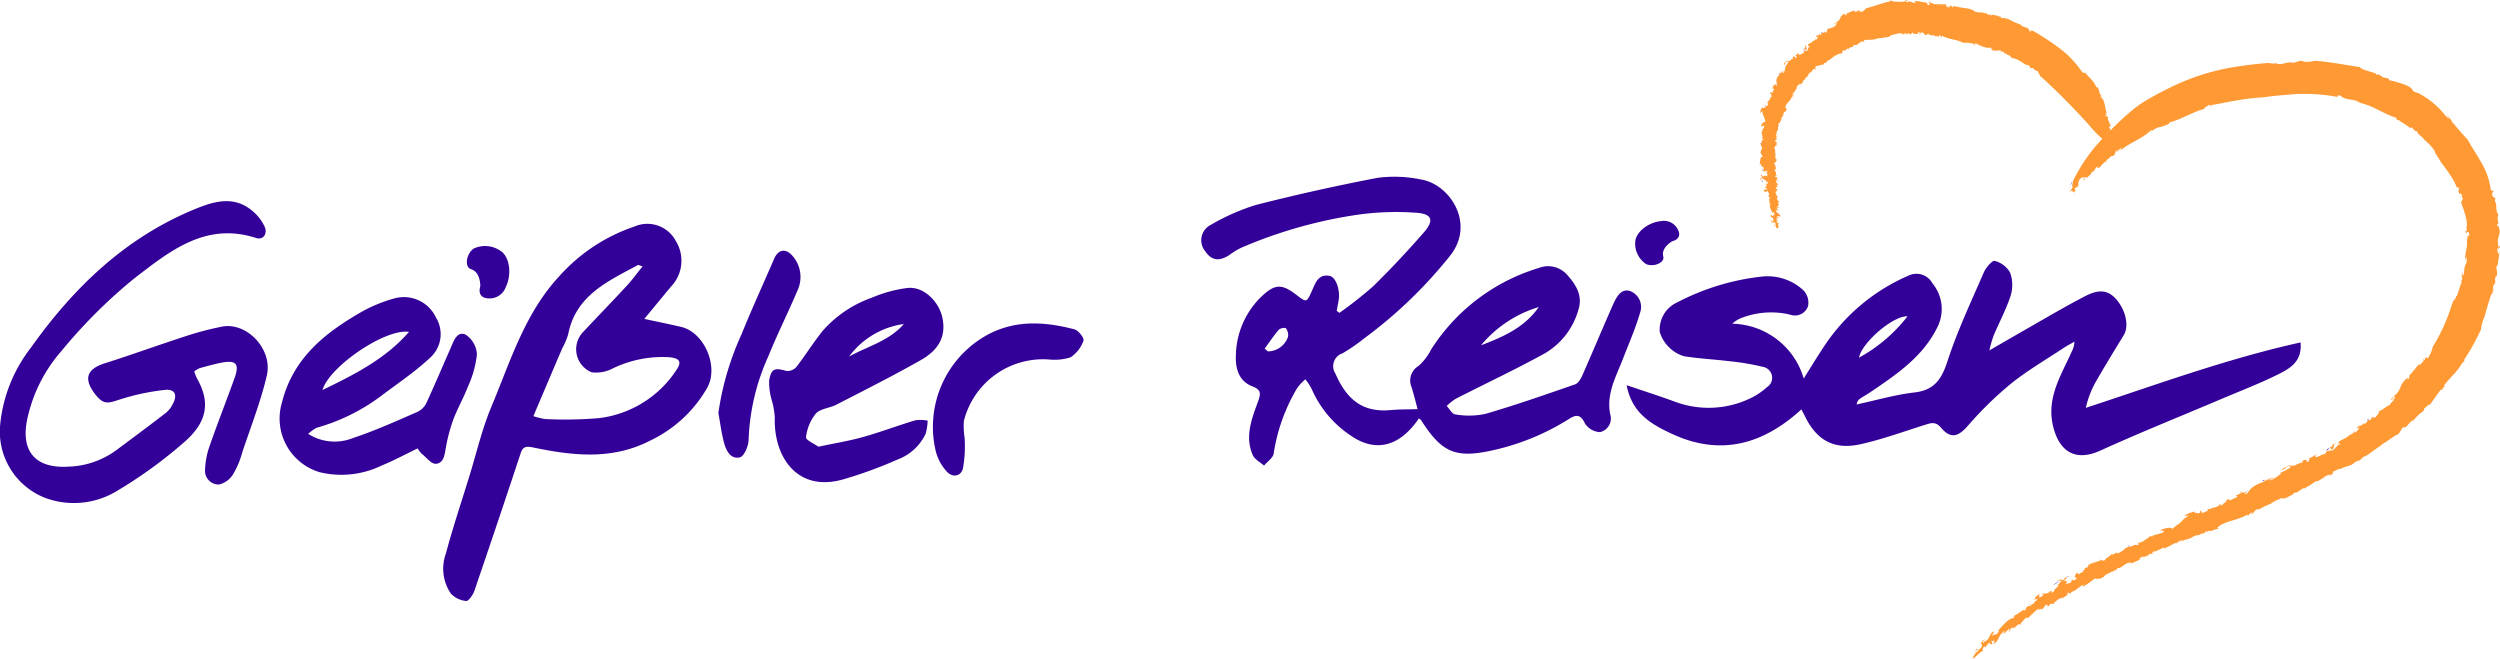 <svg xmlns="http://www.w3.org/2000/svg" width="258.804" height="68.21" viewBox="0 0 258.804 68.21">
  <g id="Top" transform="translate(0 0.05)">
    <path id="Pfad_631" data-name="Pfad 631" d="M124.75,39.082c-.194-.741-.389-1.494-.607-2.236a1.757,1.757,0,0,1,.7-2.248,5.6,5.6,0,0,0,1.288-1.677,20.068,20.068,0,0,1,11.178-8.469,2.623,2.623,0,0,1,2.965.765c.9,1.008,1.58,2.138,1.118,3.572a7.61,7.61,0,0,1-3.414,4.471c-3.05,1.689-6.209,3.159-9.307,4.751a5.711,5.711,0,0,0-.911.729c.292.3.559.838.887.875a8.28,8.28,0,0,0,3.1-.049c3.135-.911,6.221-1.993,9.307-3.062.316-.109.571-.547.729-.887,1.081-2.442,2.1-4.9,3.183-7.339.34-.753.8-1.713,1.75-1.446a1.762,1.762,0,0,1,1.069,2.236c-.462,1.6-1.142,3.147-1.75,4.714-.717,1.883-1.774,3.669-1.349,5.82a1.44,1.44,0,0,1-1.057,1.847,1.965,1.965,0,0,1-1.58-.936c-.522-1.13-1.13-.741-1.786-.328a24.8,24.8,0,0,1-7.8,3.159c-3.791.838-5.212.219-7.339-3.11-.049-.085-.158-.134-.243-.207-1.944,2.88-4.435,3.584-7.023,1.8a11.088,11.088,0,0,1-4.082-4.86,6.216,6.216,0,0,0-.644-.984,4.752,4.752,0,0,0-.863.923,18.711,18.711,0,0,0-2.418,6.743c-.049.45-.644.838-1,1.264-.4-.352-.96-.632-1.166-1.081-.851-1.932-.1-3.779.547-5.565.292-.8.328-1.2-.559-1.543-1.494-.559-1.8-1.956-1.737-3.256a8.67,8.67,0,0,1,2.722-6.124c1.361-1.264,2.053-1.239,3.548-.1,1.057.814,1.045.8,1.592-.4.365-.8.644-1.8,1.847-1.567.656.122,1.118,1.519.923,2.564-.061.352-.134.693-.194,1.045.1.073.182.146.279.219a42.793,42.793,0,0,0,3.487-2.746c1.822-1.786,3.572-3.657,5.249-5.577,1.081-1.239.887-1.92-.765-2.041a28.6,28.6,0,0,0-6.282.231,48.142,48.142,0,0,0-11.8,3.366,7.279,7.279,0,0,0-1.251.753c-1.094.729-1.883.607-2.552-.4a1.777,1.777,0,0,1,.62-2.709,22.278,22.278,0,0,1,4.617-2.041q6.269-1.6,12.636-2.819a13.536,13.536,0,0,1,4.471.17c2.989.474,5.686,4.556,3.025,7.9a47.214,47.214,0,0,1-8.906,8.566,18.079,18.079,0,0,1-2.223,1.531,1.4,1.4,0,0,0-.741,2.1c1.166,2.661,2.782,4.046,5.711,3.779.887-.085,1.774-.061,2.782-.1ZM137.289,28.5a12.433,12.433,0,0,0-5.978,3.961C133.608,31.586,135.831,30.614,137.289,28.5Zm-28.382,4.3c.122.1.231.194.352.292a2.219,2.219,0,0,0,2.078-1.531,1.175,1.175,0,0,0-.243-.887.947.947,0,0,0-.729.182c-.522.62-.972,1.3-1.446,1.944Z" transform="translate(22.005 3.235)" fill="#309"/>
    <path id="Pfad_632" data-name="Pfad 632" d="M58.57,28.854c1.385.3,2.624.547,3.852.838,2.357.571,3.876,4.046,2.7,6.245a13.4,13.4,0,0,1-5.9,5.5c-3.973,2.066-8.08,1.58-12.211.717-.6-.122-1-.1-1.215.571q-2.369,7.162-4.811,14.3c-.146.413-.6,1.057-.838,1.033a2.462,2.462,0,0,1-1.6-.778,4.592,4.592,0,0,1-.51-4.119c.729-2.722,1.628-5.395,2.454-8.08.729-2.369,1.288-4.811,2.248-7.1,1.968-4.69,3.451-9.671,7.023-13.523a18.263,18.263,0,0,1,7.8-5.164,3.333,3.333,0,0,1,4.289,1.507,3.865,3.865,0,0,1-.486,4.69c-.911,1.093-1.81,2.187-2.77,3.353Zm-.17-5.431c-.34-.109-.437-.17-.474-.146-3.123,1.689-6.452,3.147-7.229,7.2a7.852,7.852,0,0,1-.62,1.446c-.984,2.3-1.956,4.593-2.977,7a6.7,6.7,0,0,0,1.227.3,41.13,41.13,0,0,0,5.613-.1,11.192,11.192,0,0,0,7.97-4.982c.571-.838.34-1.191-.668-1.312a11.826,11.826,0,0,0-5.9,1.142,3.694,3.694,0,0,1-2.211.413,2.579,2.579,0,0,1-.9-4.155c1.519-1.616,3.062-3.208,4.568-4.836C57.343,24.808,57.817,24.14,58.4,23.423Z" transform="translate(8.117 4.107)" fill="#309"/>
    <path id="Pfad_633" data-name="Pfad 633" d="M20.108,34.708a5.942,5.942,0,0,0,.279.717c1.64,2.855.693,4.824-1.239,6.549a47.416,47.416,0,0,1-7.181,5.2,8.567,8.567,0,0,1-7.1.7A7.357,7.357,0,0,1,.024,40.211a15.4,15.4,0,0,1,3.183-7.958C7.593,26.081,12.89,20.954,20,17.989c2.066-.863,4.253-1.58,6.245.207a4.574,4.574,0,0,1,1.179,1.592c.279.693-.182,1.349-.9,1.118-5.261-1.713-9,1.409-12.636,4.192a53.441,53.441,0,0,0-7.557,7.545,15.6,15.6,0,0,0-3.5,6.986c-.717,3.329.826,5.152,4.228,4.945a8.842,8.842,0,0,0,4.86-1.616c1.774-1.312,3.548-2.637,5.3-3.985a2.8,2.8,0,0,0,.68-.9c.5-.923.207-1.567-.826-1.446a23.853,23.853,0,0,0-4.787,1.033c-1.191.4-1.628.462-2.454-.62-1.2-1.567-.838-2.576,1-3.159,2.831-.9,5.613-1.908,8.444-2.831a32.585,32.585,0,0,1,3.706-.972c2.576-.5,5.285,2.345,4.641,5.079-.632,2.685-1.652,5.273-2.527,7.9a9.246,9.246,0,0,1-.948,2.284,2.366,2.366,0,0,1-1.47,1.081,1.415,1.415,0,0,1-1.446-1.555,8.193,8.193,0,0,1,.462-2.406c.826-2.381,1.75-4.714,2.6-7.083.51-1.434.158-1.847-1.3-1.58-.778.146-1.531.365-2.3.571a2.942,2.942,0,0,0-.559.328Z" transform="translate(-0.004 3.685)" fill="#309"/>
    <path id="Pfad_634" data-name="Pfad 634" d="M26.764,39.413a5.093,5.093,0,0,0,4.69.425c2.272-.753,4.471-1.75,6.67-2.709a1.952,1.952,0,0,0,.9-.923c.863-1.871,1.665-3.779,2.5-5.662.316-.717.644-1.786,1.543-1.4a2.605,2.605,0,0,1,1.179,2.066,10.769,10.769,0,0,1-.936,3.329c-.437,1.154-1.069,2.236-1.507,3.4a17.076,17.076,0,0,0-.753,2.807c-.146.753-.182,1.7-1.045,1.774-.486.036-1.021-.693-1.531-1.094a2.649,2.649,0,0,1-.364-.5c-1.264.608-2.479,1.264-3.754,1.786a9.531,9.531,0,0,1-6.379.68,5.793,5.793,0,0,1-3.924-7.181c1.118-4.5,4.277-7.108,7.995-9.27a15,15,0,0,1,3.609-1.531,3.669,3.669,0,0,1,4.35,1.968,3.285,3.285,0,0,1-.68,4.228c-1.579,1.47-3.4,2.673-5.127,3.985a20.272,20.272,0,0,1-6.549,3.2,4.259,4.259,0,0,0-.875.632ZM37.213,28.867c-2.43-.389-8.262,3.6-8.955,6.014C31.612,33.265,34.8,31.637,37.213,28.867Z" transform="translate(5.125 5.443)" fill="#309"/>
    <path id="Pfad_635" data-name="Pfad 635" d="M70.66,40.92c1.737-.377,3.232-.607,4.666-1.021,1.81-.51,3.56-1.179,5.358-1.713a3.707,3.707,0,0,1,1.264.036,5.581,5.581,0,0,1-.207,1.361,5.224,5.224,0,0,1-2.928,2.673A45.139,45.139,0,0,1,73.1,44.334c-4.714,1.276-7.108-2.418-6.974-6.452a8.457,8.457,0,0,0-.292-1.7,6.552,6.552,0,0,1-.292-2.126c.231-1.251.571-1.324,1.81-.972a1.25,1.25,0,0,0,1.033-.45c.936-1.215,1.75-2.527,2.709-3.718a12.136,12.136,0,0,1,5.091-3.426,13.851,13.851,0,0,1,3.657-1c1.713-.194,3.3,1.422,3.645,3.123.425,2.126-.644,3.438-2.26,4.35-2.867,1.628-5.82,3.11-8.748,4.617-.693.352-1.652.4-2.114.923a4.757,4.757,0,0,0-1.008,2.442c-.036.279.887.693,1.3.984Zm8.821-12.7a8.46,8.46,0,0,0-5.662,3.366C75.739,30.519,77.95,29.985,79.481,28.223Z" transform="translate(14.082 5.273)" fill="#309"/>
    <path id="Pfad_636" data-name="Pfad 636" d="M91.646,31.252a8.452,8.452,0,0,0-8.955,6.342,7.793,7.793,0,0,0,.073,1.75,13.075,13.075,0,0,1-.17,3.171c-.231.887-1.154.984-1.75.243A4.9,4.9,0,0,1,79.8,40.815a10.869,10.869,0,0,1,4.86-11.858c3.013-1.847,6.233-1.689,9.477-.838.413.109,1.033.911.936,1.166a3.5,3.5,0,0,1-1.324,1.725,5.5,5.5,0,0,1-2.09.243Z" transform="translate(17.093 5.925)" fill="#309"/>
    <path id="Pfad_637" data-name="Pfad 637" d="M61.21,38.125A29.54,29.54,0,0,1,63.6,29.985c1.069-2.649,2.26-5.237,3.39-7.849.425-.972,1.2-1.106,1.908-.279a3.309,3.309,0,0,1,.486,3.609c-.948,2.248-2.053,4.435-2.965,6.695a22.905,22.905,0,0,0-2.078,8.712c0,.632-.45,1.7-.887,1.823-.936.255-1.434-.668-1.652-1.482-.267-1.008-.4-2.053-.583-3.074Z" transform="translate(13.156 4.593)" fill="#309"/>
    <path id="Pfad_638" data-name="Pfad 638" d="M43.3,21.434c.923.632,1.154,2.43.5,3.754a1.771,1.771,0,0,1-1.507,1.142c-.911.073-1.385-.365-1.118-1.251-.024-.972-.364-1.58-.972-1.774-.668-.207-.51-1.519.255-2.114a2.784,2.784,0,0,1,2.831.243Z" transform="translate(8.549 4.505)" fill="#309"/>
    <path id="Pfad_639" data-name="Pfad 639" d="M139.331,20.943c.049-1.008,1.349-2.029,2.673-2.151a1.593,1.593,0,0,1,1.592.632c.486.68.365,1.239-.45,1.458-.741.474-1.057,1.021-.911,1.579.158.62-.936,1.106-1.762.79A2.54,2.54,0,0,1,139.331,20.943Z" transform="translate(29.951 4.048)" fill="#309"/>
    <path id="Pfad_640" data-name="Pfad 640" d="M179.97,48.63v0Z" transform="translate(38.69 10.466)" fill="#309"/>
    <path id="Pfad_641" data-name="Pfad 641" d="M187.567,45.43l-.1.073A.25.25,0,0,0,187.567,45.43Z" transform="translate(40.302 9.778)" fill="#309"/>
    <path id="Pfad_642" data-name="Pfad 642" d="M175.7,50.914V50.89c-.085.049-.182.109-.365.207l.352-.194Z" transform="translate(37.694 10.952)" fill="#309"/>
    <path id="Pfad_643" data-name="Pfad 643" d="M203.489,37.41l-.109.085S203.465,37.434,203.489,37.41Z" transform="translate(43.723 8.054)" fill="#309"/>
    <path id="Pfad_644" data-name="Pfad 644" d="M194.15,42.579s.085-.073.134-.109C194.211,42.506,194.15,42.531,194.15,42.579Z" transform="translate(41.738 9.142)" fill="#309"/>
    <path id="Pfad_645" data-name="Pfad 645" d="M172.86,51.487l.194-.036A.272.272,0,0,0,172.86,51.487Z" transform="translate(37.161 11.072)" fill="#309"/>
    <path id="Pfad_646" data-name="Pfad 646" d="M169.19,55.011h.024C169.214,55,169.214,55.011,169.19,55.011Z" transform="translate(36.372 11.837)" fill="#309"/>
    <path id="Pfad_647" data-name="Pfad 647" d="M170.821,53.886a1.446,1.446,0,0,0,.1-.146C170.87,53.789,170.8,53.849,170.821,53.886Z" transform="translate(36.722 11.565)" fill="#309"/>
    <path id="Pfad_648" data-name="Pfad 648" d="M170.949,53.68l-.049.073S170.961,53.692,170.949,53.68Z" transform="translate(36.74 11.552)" fill="#309"/>
    <path id="Pfad_649" data-name="Pfad 649" d="M176.617,15.36a1.525,1.525,0,0,0-.207.535Z" transform="translate(37.924 3.313)" fill="#309"/>
    <path id="Pfad_650" data-name="Pfad 650" d="M212.56,23.64l.024.049S212.572,23.64,212.56,23.64Z" transform="translate(45.697 5.093)" fill="#309"/>
    <path id="Pfad_651" data-name="Pfad 651" d="M177.015,15.88l-.085.1A.915.915,0,0,0,177.015,15.88Z" transform="translate(38.036 3.425)" fill="#309"/>
    <path id="Pfad_652" data-name="Pfad 652" d="M175,49.87c.109-.17.474-.279.425-.34C175.267,49.639,175.012,49.724,175,49.87Z" transform="translate(37.621 10.66)" fill="#309"/>
    <path id="Pfad_653" data-name="Pfad 653" d="M210.18,20.089v0Z" transform="translate(45.185 4.306)" fill="#309"/>
    <path id="Pfad_654" data-name="Pfad 654" d="M177,15.9l.1-.109a.163.163,0,0,0-.061.012A.232.232,0,0,1,177,15.9Z" transform="translate(38.051 3.406)" fill="#309"/>
    <path id="Pfad_655" data-name="Pfad 655" d="M205.94,7.88h0a.121.121,0,0,1,.049.012h-.049Z" transform="translate(44.273 1.705)" fill="#309"/>
    <path id="Pfad_656" data-name="Pfad 656" d="M205.17,7.3c.073.036.146.061.231.1A.615.615,0,0,0,205.17,7.3Z" transform="translate(44.108 1.58)" fill="#309"/>
    <path id="Pfad_657" data-name="Pfad 657" d="M176.429,15.79c-.036.1-.073.231-.109.34A2.192,2.192,0,0,0,176.429,15.79Z" transform="translate(37.905 3.406)" fill="#309"/>
    <path id="Pfad_658" data-name="Pfad 658" d="M195.21,5.254a.248.248,0,0,0,.109-.024C195.271,5.23,195.234,5.23,195.21,5.254Z" transform="translate(41.966 1.135)" fill="#309"/>
    <path id="Pfad_659" data-name="Pfad 659" d="M193.537,42.81s-.061.012-.1.024C193.44,42.859,193.44,42.871,193.537,42.81Z" transform="translate(41.586 9.215)" fill="#309"/>
    <path id="Pfad_660" data-name="Pfad 660" d="M198.46,38.11Z" transform="translate(42.665 8.204)" fill="#309"/>
    <path id="Pfad_661" data-name="Pfad 661" d="M198.21,38.414a.668.668,0,0,0,.3-.3A.8.8,0,0,0,198.21,38.414Z" transform="translate(42.611 8.204)" fill="#309"/>
    <path id="Pfad_662" data-name="Pfad 662" d="M199.119,37.77a.121.121,0,0,0-.049.012C199.094,37.782,199.106,37.782,199.119,37.77Z" transform="translate(42.796 8.131)" fill="#309"/>
    <path id="Pfad_663" data-name="Pfad 663" d="M192.9,40.89h0Z" transform="translate(41.47 8.802)" fill="#309"/>
    <path id="Pfad_664" data-name="Pfad 664" d="M194.14,40.282a.624.624,0,0,0,.122-.012A.456.456,0,0,0,194.14,40.282Z" transform="translate(41.736 8.669)" fill="#309"/>
    <path id="Pfad_665" data-name="Pfad 665" d="M201.82,35.72v.012l.012-.012Z" transform="translate(43.387 7.691)" fill="#309"/>
    <path id="Pfad_666" data-name="Pfad 666" d="M217.717,30.271a18.379,18.379,0,0,1-2,4.459,3.382,3.382,0,0,1-.51,1.191l-.219-.1-.17.352c-.158.085.146-.267-.1-.1l.024.207c-.085-.024-.644.765-.389.146a14.837,14.837,0,0,1-.96,1.166c-.219.243.024.279-.267.522-.1,0,.049-.134-.024-.17a2.178,2.178,0,0,0-.729.96,1.929,1.929,0,0,1-.7.948l.049-.085c-.1.17-.352.4-.328.425.255.085.061-.231.389-.34.109.17-.231.352-.109.45-.231.109-.267.3-.425.462-.377.146-.741.559-1.057.607a1.509,1.509,0,0,1-.462.693c-.328.049-.036-.158-.389.024l.024.134c-.267.17-.243.121-.267.073-.279.194-.134.3-.522.486.049-.073.085-.158.134-.231a3.793,3.793,0,0,1-.717.51c-.024-.061.121-.158.243-.219-.292,0-.292.292-.413.352.061.024.328-.134.267.049-.194.109-.3.4-.51.365l.134-.231c-.328.328-.122.267-.583.51.024-.024,0-.036,0-.061-.207.3-.644.425-1.069.68l.061-.073c-.146.134-.182.292-.279.34.279-.085.231-.024.3.061-.413.036-.377.486-.972.693-.024-.061.061-.207.243-.231.085-.279.012-.437.292-.7-.17.158-.4.316-.389.219l.036.194c-.122.073-.219.121-.316.17,0,.134.34.024.1.255-.292.243-.267-.061-.267.036-.4.316-.085.279-.535.462.036-.036.1-.109.146-.121-.34.109-.741.45-.936.3.024-.073,0-.134.122-.182v.036c.267-.328-.243.194-.243-.036.085.1-.364.3-.571.389l.121.085c-.462.7-.085-.255-.7.134-.364.292.17-.049-.036.17a2.822,2.822,0,0,0-.826.328c-.134,0-.4.073-.486-.061-.219.182-.79.316-.863.522.486-.1.352-.352.936-.425l-.073.207a9.122,9.122,0,0,1-1.021.522c.061,0,.1.024.085.073a5.2,5.2,0,0,1-1.045.693c-.122-.1.17-.207.377-.316-.364.049-.328.146-.838.34-.073-.1.328-.146.34-.279l-.522.292v-.024c0,.219-.413.182-.717.389-.778.364-.79.656-1.154,1.008-.134,0-.194-.024-.17-.1.231,0,.17-.061.207-.134-.255.146-.656.085-.547-.049-.4.243.194.024-.036.194l-.583.255c.109.061.328,0,.061.194a5.686,5.686,0,0,1-.7.316c.024-.073-.17-.1.085-.194a.778.778,0,0,0-.486.279c.4-.073-.559.34-.219.364l-.4.073c.085-.036.061-.1.194-.134-.17-.1-.279.17-.4.243-.146.024-.474.17-.522.121a.665.665,0,0,1-.474.134c-.158.109.024.1,0,.17l-.583.243c-.061-.061-.207-.255-.134-.328-.182.17.024.267-.316.4.122-.231-.486.085-.292-.219a2.51,2.51,0,0,0-1.057.389c-.134.207.352-.073.389.049-.826.425-.717.778-1.361,1l.17-.036a1.694,1.694,0,0,0-.5.413c.036-.194-.62-.207-1.239.109-.024.1.425-.012.377.158l-.413.219a.115.115,0,0,1,.049-.085c-.352.231-.79.121-.814.352l-.486-.049.194.024c-.012.1-.425.316-.5.389a1.275,1.275,0,0,1-.85.3c.109.024.352.085.036.267-.109-.243-.753.243-.8.109-.134.073-.413.109-.377.219l-.049-.158c.073.231-.425.462-.79.68-.061-.328-.4.231-.7.049.024.219-.632.413-.608.62-.279.158-.352-.036-.45-.061l-.1.146a6.688,6.688,0,0,0-1.093.364l-.207.328h-.146s-.255.207-.073.194l-.17.073c.085.194-.194.17-.474.425-.085.012-.1-.036-.036-.109-.158.085-.146-.036-.267-.049.134-.012-.377.656.085.486.073.061-.146.255-.316.316l-.182-.109-.085.279c-.231.158-.389.121-.6.219.194-.121.267-.571-.255-.267a3.22,3.22,0,0,0,.462-.462c-.109.061-.17.073-.049-.1-.377.292-.073.182-.474.437-.061-.158-.207-.134-.583.036l.328-.061a.12.12,0,0,1-.024.073c.109-.049.146-.036.207,0-.085.049-.352.462-.474.413.535-.024-.583.608-.243.583-.024.073-.292.243-.365.194.267-.316-.352,0-.364-.134-.1.121.328-.061.194.1a1.18,1.18,0,0,1-.522.17l.061-.085-.34.134c0,.1.364-.073.122.146-.1.024-.34.243-.377.182.061-.182-.109-.243.109-.425-.194.146-.8.571-.462.535l-.231.146c.182-.036.668-.207.219.121v-.024a3.007,3.007,0,0,0-.255.328l-.182.024a.246.246,0,0,1-.121.182c-.061-.024-.182.049-.207-.012-.328.255-.255.3-.267.377-.182.146-.267.17-.243.024a7.453,7.453,0,0,1-.923.608c-.292.328.085-.024-.036.219a1.623,1.623,0,0,0-.838.462c-.292.279-.583.608-.838.863.316.061-.121.146-.061.4.049-.17-.62.3-.219-.158-.085.085-.17.182-.255.279-.279.073.377-.51-.036-.377-.3.3-.3.7-.717.984,0-.243-.231.316-.279.085.024-.121.146-.207.231-.316l-.085.036c-.693.632-.049.328-.279.778-.365.437-.4.243-.486.207a1.212,1.212,0,0,0-.316.425c.146-.328.51-.4.486-.207-.316.049-.571.62-.608.79.7-.462.377-.413,1.057-.814.024-.121-.134-.243.231-.51-.134.267.085.061.17.024-.134-.012.194-.255.255-.377.146-.024-.012.365.34.073l-.121-.243c.158-.1.073.182.3-.121-.049.243.182.1-.146.486.583-.279.571-.741.875-1.118-.024.049,0,.073-.036.121a1.136,1.136,0,0,1,.267-.34c.267-.17-.109.243,0,.243l.377-.34h.024c.073-.109.158-.219.231-.194a3.8,3.8,0,0,0-.085.377l.279-.486c0,.1.425-.158.182.122l.583-.51.158.085c.122-.134.109-.17-.073-.049.231-.134.741-.972.838-.608a13.118,13.118,0,0,1,1.166-1.069c-.377.45.644-.207.194.194.328-.134.292-.328.51-.51.255-.085.255.122.061.328l.231-.243v.036l.194-.243c.3-.1.146.109.413-.049l-.024-.158.231-.036c-.109-.012.036-.134.219-.267v.036l.231-.17c-.182.219.231-.109.182.049a4.921,4.921,0,0,0,.559-.377l-.122-.049c.425-.365.1.109.486-.109l-.085-.085c.656-.158.9-.656,1.373-.778-.219.158-.1.243-.109.219a10.441,10.441,0,0,0,1.251-.863c.219.073.279.1.693-.036.279-.158.316-.194.365-.328.3-.085.778-.437.851-.34.024-.121.255-.109.364-.267l.061.024-.073-.1c.607,0,.765-.547,1.373-.583l-.073.073.194-.146a.715.715,0,0,0,0,.17l.984-.45h-.231c.207-.1.292-.267.559-.316-.316.34.328-.146.45-.061l-.194.146q.279-.146.207-.243c.352-.219.352.085.644-.194l-.243.109c-.1-.024.036-.194.207-.267.049,0,.182,0,.061.061.279-.182.741-.328.863-.425.17-.036.158.061.085.134.583-.389.292-.109.887-.5v.061l.207-.17h.365l-.146-.036a2.5,2.5,0,0,1,.571-.279l-.061.134c.571-.316.753-.158,1.251-.535.049,0-.024.073-.073.1.462-.377.462-.012.911-.425-.024.049.061.061.049.1l.219-.17.036.134.109-.267.207.061.061-.1c.365.121.644-.219,1.069-.194l-.134-.134c.741-.717,2.1-.717,3.1-1.349l.036.134.377-.34c.279,0-.1.17,0,.194.437-.279.109-.267.644-.559.316-.049-.061.134-.17.243a7.392,7.392,0,0,1,1.6-.814c0-.024.012-.049,0-.049a10.16,10.16,0,0,1,1.154-.559c.012.061-.073.109-.158.17.134-.061.34-.109.425-.219l-.085.17c.3-.109.8-.486.923-.4-.061-.024-.085-.122.158-.243.231.109.632-.4,1.081-.51-.024.073-.3.231-.231.182a1.093,1.093,0,0,0,.5-.377v.1l.851-.583c.231.121.85-.5.85-.328.328-.17-.316.073.085-.17.146.012.352-.243.4-.109l-.036.036.279-.17-.121.219c.231-.158.352-.377.316-.474.267-.061.571-.316.729-.267l-.073.073c.62-.425,1.264-.316,1.652-.826.049,0,.061.024-.024.073l.4-.243-.036.146.571-.547.024.061c.45-.255,1.094-.741,1.628-1.13l-.061.085c.522-.51.607-.364.984-.741,0,.024-.012.036-.024.061l.377-.292-.049.109c.207-.316.911-.486.668-.437.122-.182.34-.462.328-.559.4-.34.158-.012.437-.182.3-.231.267-.377.693-.68l.036.061c.17-.17.255-.3.5-.547l-.049.085c.316-.462.632-.34.741-.851.207-.121.474-.474.559-.365.425-.547.717-1.008,1.13-1.555.243.049.1-.109.437-.377l-.109-.049a14.29,14.29,0,0,1,1.021-1.166,7.639,7.639,0,0,0,.96-1.3l.122.036v-.255a23.57,23.57,0,0,0,1.737-3.123,4.283,4.283,0,0,1,.316-1.215v.049c.231-.814.462-1.652.765-2.527.036.073.1,0,.1.1-.061-.243.134-.522.182-.717l-.134.207a.949.949,0,0,1,.255-.729l-.036-.425s.036-.061.061-.061l-.049-.085.194-.194a2.428,2.428,0,0,0-.085-.85c.061-.036.146-.413.146-.109.061-.5.146-1.008.194-1.507a1.683,1.683,0,0,1-.073.231c-.109.024-.17-.437-.109-.668.085.316.17.036.255-.1-.061-.207-.109.182-.17.061a2.916,2.916,0,0,1-.049-.948l.049.158c-.049-.352.146-.522.121-.875-.1-.316-.036-.547-.231-.474-.085-.45.122-.182.122-.328a1.383,1.383,0,0,1-.024-.936c-.34-.207-.109-1.239-.365-1.288l.049-.4c-.073,0-.231-.036-.34-.316,0-.292.134-.255.17-.365l-.292-.121a9.374,9.374,0,0,0-.292-1.3,6.14,6.14,0,0,0-.279-.741c-.109-.243-.231-.474-.352-.693-.486-.875-1.021-1.665-1.446-2.43-.243-.292-.547-.607-.838-.948l-.437-.51c-.134-.17-.328-.377-.474-.571l.1.061a9.672,9.672,0,0,0-.62-.778c.146.194.279.389.413.6-.158-.146-.3-.243-.462-.377a8.6,8.6,0,0,0-2.867-2.369c-.838-.182-.34-.5-1.13-.693a.913.913,0,0,1,.182,0A6.922,6.922,0,0,0,212.2,7.4a7.628,7.628,0,0,0-1.045-.267c.194-.231-.5-.194-.377-.3l-.109.085c-.146-.146-.547-.3-.462-.365h-.389V6.444c-.45-.182-1.482-.377-1.665-.668-1.215-.158-3.074-.547-4.641-.644a4.2,4.2,0,0,1-1.033.109l-.389-.121c-.182.036-.377.1-.547.146a1.119,1.119,0,0,1-.486.061c0-.012,0-.024.036-.036a2.851,2.851,0,0,0-.96.17c-.365.024-.729,0-.632-.158,0,.231-.79.049-.79.049s-.3.024-.826.073-1.3.134-2.248.279a23.369,23.369,0,0,0-7.083,2.187c-.62.3-1.239.62-1.847.96l-.45.255c-.146.085-.279.158-.486.292s-.377.243-.522.352-.316.231-.45.34a29.374,29.374,0,0,0-2.928,2.746,17.257,17.257,0,0,0-3.4,4.739c0,.219-.207.656.012.571-.158.34-.425.45-.352.559.316-.45.194.267.559-.122l-.122.292c.049.1.109-.413.207-.279l-.146-.182a.825.825,0,0,1,.377-.3c.049-.231-.1-.522.328-.863l-.085.122c.255-.34.267-.109.352-.158l-.061.073.3-.207c-.231.158-.365.62-.231.425.364-.352-.122.073.1-.243.134-.182.182-.061.231-.012l.255-.328c.073.073-.182.207,0,.146l.255-.462c.255.1.292-.5.62-.522-.207.316.085.036.109.134.194-.231.413-.45.62-.668.085-.036-.109.231-.024.122.17-.073.146-.243.219-.316.109,0,.474-.486.583-.352.522-.352.036-.34.51-.668.122.024-.3.34-.049.231l.4-.437a.359.359,0,0,1-.146.34c1.264-1.008,2.26-1.191,3.268-2.163.231-.024-.061.146-.122.3a1.912,1.912,0,0,1,.948-.6,4.133,4.133,0,0,0,1.057-.377l-.036-.1c1.239-.316,2.466-1.118,3.779-1.458h-.17a2.144,2.144,0,0,1,.62-.389c.049.036-.085.255.279.1-.085,0-.255,0-.231-.061.6-.061,1.458-.267,2.442-.437a26.532,26.532,0,0,1,3.074-.377c.656-.1,1.349-.17,2.041-.231.352-.024.7-.049,1.057-.085l.535-.036h.474a18.423,18.423,0,0,1,3.742.352c-.377-.061-.17-.279.1-.17.668.571,1.349.243,2.041.753,1.434.316,2.467,1.166,3.767,1.543l-.036.109c.146.146.231.109.413.207l-.024.024a11.077,11.077,0,0,1,1.118.741l.1-.1c.231.17.049.17.328.292l-.049.049.34.122c-.158.146.559.547.644.778.134.109.316.279.522.474a5.2,5.2,0,0,1,.607.741c-.024.17.437.765.656,1.179.279.365.607.8.923,1.276a6.41,6.41,0,0,1,.717,1.349l.134-.073a1.586,1.586,0,0,1,.1.255c-.036,0-.036.049-.061.012-.1.267.267.608.231.851.085-.182-.049-.194-.1-.352,0-.243.207-.073.243.243h-.036c.049.061.085.134.134.194-.109.061-.109.267-.219.316.061.219.134.425.207.62l.182.583a4.755,4.755,0,0,1,.158.6,5.562,5.562,0,0,1,.073.68c-.073-.049-.049.134-.036.292s0,.316-.121.231c.1.583.182-.109.352.158,0,.17.073.34-.012.377-.061-.073-.134.134-.158,0l.024.4a.453.453,0,0,1-.073-.1,3.665,3.665,0,0,1-.049,1.106,3.727,3.727,0,0,0-.109,1.045c.073.061.049-.279.134-.219.1.753-.243.62-.219,1.324l-.085-.158a.79.79,0,0,1-.049.693c-.146.036-.036-.328-.073-.51-.036.243-.158.863,0,.7-.024.3-.17.389-.231.535.036.012.146-.255.17-.061-.17.377-.34.984-.51,1.47-.024-.012-.085,0-.1-.049.036.437-.243.3-.377.838Z" transform="translate(36.129 1.112)" fill="#f93"/>
    <path id="Pfad_667" data-name="Pfad 667" d="M192.73,40.987l.207-.073s-.024-.061.061-.134Z" transform="translate(41.433 8.779)" fill="#309"/>
    <path id="Pfad_668" data-name="Pfad 668" d="M200.18,37.013a.715.715,0,0,0,.049-.073C200.192,36.976,200.18,36.989,200.18,37.013Z" transform="translate(43.035 7.953)" fill="#309"/>
    <path id="Pfad_669" data-name="Pfad 669" d="M201.738,35.691c-.121.121.024.061.109.036C201.835,35.7,201.811,35.678,201.738,35.691Z" transform="translate(43.36 7.684)" fill="#309"/>
    <path id="Pfad_670" data-name="Pfad 670" d="M188.461,43.233s.049-.049.024-.073C188.449,43.209,188.449,43.221,188.461,43.233Z" transform="translate(40.514 9.29)" fill="#309"/>
    <path id="Pfad_671" data-name="Pfad 671" d="M176.29,49.032a.26.26,0,0,0,.073-.012A.214.214,0,0,0,176.29,49.032Z" transform="translate(37.898 10.55)" fill="#309"/>
    <path id="Pfad_672" data-name="Pfad 672" d="M177.03,48.829a1.258,1.258,0,0,0,.158-.109A.589.589,0,0,0,177.03,48.829Z" transform="translate(38.058 10.486)" fill="#309"/>
    <path id="Pfad_673" data-name="Pfad 673" d="M191.4,41.869a.643.643,0,0,0,.134-.109C191.449,41.8,191.412,41.833,191.4,41.869Z" transform="translate(41.147 8.989)" fill="#309"/>
    <path id="Pfad_674" data-name="Pfad 674" d="M177.28,48.642l.207-.1V48.52l-.194.121Z" transform="translate(38.111 10.443)" fill="#309"/>
    <path id="Pfad_675" data-name="Pfad 675" d="M176.08,49.164c.085-.036.182-.1.255-.134A.465.465,0,0,0,176.08,49.164Z" transform="translate(37.853 10.552)" fill="#309"/>
    <path id="Pfad_676" data-name="Pfad 676" d="M184.03,45.384a.038.038,0,0,0,.024-.012C184.188,45.251,184.1,45.312,184.03,45.384Z" transform="translate(39.563 9.751)" fill="#309"/>
    <path id="Pfad_677" data-name="Pfad 677" d="M177.922,48.071h.024l.036-.061-.073.073Z" transform="translate(38.247 10.333)" fill="#309"/>
    <path id="Pfad_678" data-name="Pfad 678" d="M175.356,49.545a.523.523,0,0,0,.085-.085,1.122,1.122,0,0,0-.121.061C175.344,49.521,175.344,49.533,175.356,49.545Z" transform="translate(37.69 10.645)" fill="#309"/>
    <path id="Pfad_679" data-name="Pfad 679" d="M181.407,46.41c-.036.073-.049.109-.036.134C181.444,46.507,181.468,46.471,181.407,46.41Z" transform="translate(38.99 9.989)" fill="#309"/>
    <path id="Pfad_680" data-name="Pfad 680" d="M151.35,13.16h0Z" transform="translate(32.536 2.84)" fill="#309"/>
    <path id="Pfad_681" data-name="Pfad 681" d="M152.03,9.81v.049S152.042,9.81,152.03,9.81Z" transform="translate(32.682 2.12)" fill="#309"/>
    <path id="Pfad_682" data-name="Pfad 682" d="M151.462,15.29h-.012a.614.614,0,0,0,.024.182V15.29Z" transform="translate(32.558 3.298)" fill="#309"/>
    <path id="Pfad_683" data-name="Pfad 683" d="M156.659,4.67l-.049.024A.173.173,0,0,0,156.659,4.67Z" transform="translate(33.667 1.015)" fill="#309"/>
    <path id="Pfad_684" data-name="Pfad 684" d="M153.394,7.325V7.24A.051.051,0,0,0,153.394,7.325Z" transform="translate(32.971 1.567)" fill="#309"/>
    <path id="Pfad_685" data-name="Pfad 685" d="M150.63,16.667l.073-.1S150.63,16.619,150.63,16.667Z" transform="translate(32.381 3.573)" fill="#309"/>
    <path id="Pfad_686" data-name="Pfad 686" d="M151.48,18.772l.012-.012A.012.012,0,0,0,151.48,18.772Z" transform="translate(32.564 4.044)" fill="#309"/>
    <path id="Pfad_687" data-name="Pfad 687" d="M151.541,17.861l-.061-.061C151.48,17.836,151.5,17.873,151.541,17.861Z" transform="translate(32.564 3.838)" fill="#309"/>
    <path id="Pfad_688" data-name="Pfad 688" d="M151.46,17.77l.036.024S151.484,17.758,151.46,17.77Z" transform="translate(32.56 3.831)" fill="#309"/>
    <path id="Pfad_689" data-name="Pfad 689" d="M179.35,11.92a1.29,1.29,0,0,0,.158.134A1.814,1.814,0,0,0,179.35,11.92Z" transform="translate(38.556 2.574)" fill="#309"/>
    <path id="Pfad_690" data-name="Pfad 690" d="M162.7,2.85v0Z" transform="translate(34.977 0.624)" fill="#309"/>
    <path id="Pfad_691" data-name="Pfad 691" d="M179.98,11.82v0Z" transform="translate(38.692 2.552)" fill="#309"/>
    <path id="Pfad_692" data-name="Pfad 692" d="M150.219,15.531c-.1-.061-.024-.243-.109-.231C150.134,15.385,150.1,15.519,150.219,15.531Z" transform="translate(32.27 3.3)" fill="#309"/>
    <path id="Pfad_693" data-name="Pfad 693" d="M164.33.24h0Z" transform="translate(35.327 0.062)" fill="#309"/>
    <path id="Pfad_694" data-name="Pfad 694" d="M179.987,11.831V11.77c-.012,0-.024.024-.037.024C179.962,11.794,179.974,11.819,179.987,11.831Z" transform="translate(38.685 2.541)" fill="#309"/>
    <path id="Pfad_695" data-name="Pfad 695" d="M169.564,4.07Z" transform="translate(36.447 0.886)" fill="#309"/>
    <path id="Pfad_696" data-name="Pfad 696" d="M169.887,4.29h-.1A.091.091,0,0,0,169.887,4.29Z" transform="translate(36.501 0.933)" fill="#309"/>
    <path id="Pfad_697" data-name="Pfad 697" d="M179.48,12.03l.085.085A.522.522,0,0,0,179.48,12.03Z" transform="translate(38.584 2.597)" fill="#309"/>
    <path id="Pfad_698" data-name="Pfad 698" d="M173.356,5.882a.06.06,0,0,1-.036-.012C173.332,5.87,173.344,5.882,173.356,5.882Z" transform="translate(37.26 1.273)" fill="#309"/>
    <path id="Pfad_699" data-name="Pfad 699" d="M153.206,7.5a.174.174,0,0,0-.036.024C153.182,7.536,153.194,7.549,153.206,7.5Z" transform="translate(32.928 1.623)" fill="#309"/>
    <path id="Pfad_700" data-name="Pfad 700" d="M153.75,4.1V4.09h0Z" transform="translate(33.052 0.89)" fill="#309"/>
    <path id="Pfad_701" data-name="Pfad 701" d="M153.68,4.309a.564.564,0,0,0,.085-.219A.247.247,0,0,0,153.68,4.309Z" transform="translate(33.037 0.89)" fill="#309"/>
    <path id="Pfad_702" data-name="Pfad 702" d="M154.054,3.9h0Z" transform="translate(33.112 0.849)" fill="#309"/>
    <path id="Pfad_703" data-name="Pfad 703" d="M151.62,6.26h0Z" transform="translate(32.594 1.357)" fill="#309"/>
    <path id="Pfad_704" data-name="Pfad 704" d="M152.03,5.714s.049,0,.061-.024C152.066,5.69,152.042,5.69,152.03,5.714Z" transform="translate(32.682 1.234)" fill="#309"/>
    <path id="Pfad_705" data-name="Pfad 705" d="M155.27,2.76Z" transform="translate(33.379 0.604)" fill="#309"/>
    <path id="Pfad_706" data-name="Pfad 706" d="M163.489.084c-.8.146-1.774.547-2.539.717a1.065,1.065,0,0,1-.571.413l-.1-.219-.17.134c-.109-.036.134-.085-.036-.134l-.024.158c-.049-.085-.522.134-.255-.158l-.753.3c-.17.061-.024.219-.231.243-.061-.049.049-.073,0-.146-.632.061-.425.7-.972.851l.024-.049c-.061.1-.219.17-.207.194.17.182.024-.158.243-.109.073.182-.134.182-.061.316-.146,0-.158.121-.255.182-.219-.012-.413.194-.607.134-.049.1-.036.328-.194.425-.207-.061-.049-.146-.243-.1l.036.109c-.146.061-.134.024-.17-.024-.146.1-.024.219-.243.267l.036-.158a1.474,1.474,0,0,1-.352.267c-.036-.061.036-.109.109-.122-.194-.073-.122.182-.194.194.049.036.182-.036.182.1-.1.049-.1.255-.243.194l.036-.158c-.134.207-.012.182-.255.292a.2.2,0,0,0-.024-.061c-.036.219-.279.243-.486.389V4.482c-.036.1,0,.207-.061.231.146-.036.146.012.219.1-.267-.036-.073.34-.364.437a.1.1,0,0,1,.073-.158c-.049-.219-.146-.352-.061-.535-.061.109-.146.207-.182.134l.085.158s-.1.073-.134.109c.049.109.231.061.158.219-.1.158-.194-.085-.158,0-.134.219.061.219-.158.328,0-.024.024-.085.049-.085-.17.061-.279.3-.462.17-.012-.049-.061-.109,0-.134l.024.024c.024-.243-.085.134-.182-.049.1.073-.1.219-.194.279l.122.073c.036.535-.182-.207-.389.085-.085.231.085-.036.061.134-.122.1-.243.061-.352.255-.085,0-.219.061-.34-.036-.049.134-.34.267-.267.437.243-.109.024-.292.365-.365l.061.158c-.134.134-.231.377-.352.437.036,0,.073,0,.085.049-.121.243-.049.4-.243.571-.134-.049-.012-.158.036-.255-.194.073-.109.134-.316.316-.109-.061.109-.134.036-.231l-.146.255a.038.038,0,0,1-.024-.012c.134.146-.134.182-.182.365-.231.364-.049.547-.024.826-.073.024-.134.024-.158-.024.121-.049.061-.061.024-.122-.049.134-.316.182-.352.073-.061.231.134-.024.121.134l-.158.279c.109.012.182-.073.17.109a1.474,1.474,0,0,1-.17.34c-.036-.049-.17-.012-.1-.134-.073.061-.134.182-.061.267.158-.134-.036.316.158.255l-.158.134a.131.131,0,0,1,0-.122c-.158,0-.024.158-.036.219-.061.049-.134.207-.194.194a.175.175,0,0,1-.146.194c0,.1.1.036.134.085l-.109.279c-.085,0-.316-.061-.328-.121.036.134.219.121.17.279-.134-.146-.182.182-.328-.012-.146.061-.231.352-.231.51.1.134.122-.146.243-.1-.073.45.292.559.158.851l.061-.073c.024.207.012.182.109.316-.158-.085-.474.134-.5.474.073.036.194-.158.316-.085v.219a.138.138,0,0,1-.073-.049c.036.194-.255.328-.073.413l-.267.17.109-.073c.073.036.085.255.109.3a.329.329,0,0,1-.109.413c.073-.036.231-.122.243.049-.267-.012-.121.365-.255.352,0,.073-.085.194.036.207h-.17c.231,0,.219.255.267.45-.316-.036.024.219-.255.3.219.024.1.34.292.365.012.146-.182.146-.255.194l.085.061c-.1.085-.085.365-.146.535l.207.134-.085.061s.085.146.158.061v.085c.206-.012.061.109.182.267a.068.068,0,0,1-.109,0c0,.085-.1.061-.17.109.049-.061.413.243.474.012.085-.024.158.1.134.182l-.182.073.207.073c.049.122-.073.194-.073.292-.024-.1-.389-.182-.34.1-.049-.134-.158-.194-.207-.267,0,.061-.012.085-.109,0,.085.207.122.061.182.267-.17.012-.207.085-.231.279l.1-.158s.036,0,.049.024c0-.061.036-.073.1-.1,0,.036.243.207.158.255.219-.255.267.328.389.17.049.012.085.158,0,.182-.158-.146-.17.17-.279.158.061.061.1-.158.17-.085.024.1-.061.194-.1.267l-.036-.036-.036.17c.085,0,.109-.182.182-.049-.024.049.049.182-.024.194-.121-.049-.267.036-.316-.085.036.1.122.425.243.267l.024.122c.049-.1.134-.328.207-.1h-.036l.158.146-.073.1s.085,0,.1.073c-.049.024-.049.1-.122.1.049.182.134.146.182.158.036.1,0,.146-.1.122,0,.146.085.377.024.5.121.17.024-.049.158.036-.255.231.049.644.158.936.231-.146.049.073.292.073-.1-.049-.109.34-.255.1l.073.158c-.109.146-.17-.243-.316-.024.061.182.352.219.328.462-.194-.024.109.146-.1.146-.073-.024-.073-.085-.109-.146l-.024.049c.061.413.243.061.413.231.1.231-.085.231-.158.267-.024.049.036.158.1.207-.146-.109.024-.3.158-.267-.17.158.085.365.182.4.109-.4-.061-.243.073-.62-.073-.024-.255.036-.231-.182.122.1.1-.036.122-.073-.1.061-.085-.121-.146-.17.073-.073.267.049.255-.158l-.255.036c.012-.085.182-.012.085-.158.146.049.182-.085.292.121.134-.316-.219-.364-.365-.547.024.012.049,0,.073.024-.073-.024-.1-.109-.121-.158.024-.146.134.073.194.024l-.061-.219h.012c-.049-.049-.085-.1-.024-.134a1.4,1.4,0,0,0,.255.073l-.231-.182c.085,0,.085-.219.194-.073l-.122-.328.158-.073c-.049-.073-.085-.073-.073.036,0-.122-.413-.437-.073-.462-.194-.231-.17-.34-.316-.644.206.219.134-.328.255-.073.036-.17-.146-.158-.194-.279.049-.134.219-.109.3,0l-.109-.122h.036l-.122-.109c.061-.146.158-.061.158-.207h-.158l.073-.109c-.061.049-.109-.024-.134-.122h.036l-.049-.122c.109.1.012-.121.134-.085a.705.705,0,0,0-.073-.292l-.1.049c-.134-.231.146-.036.121-.231l-.109.036c.158-.316-.182-.462-.085-.693.049.122.17.073.146.073-.073-.17-.073-.474-.231-.644.158-.085.219-.109.267-.3-.024-.134-.036-.158-.146-.194.061-.134-.049-.389.073-.4-.1-.024.012-.122-.073-.194h-.073c.243-.243-.158-.4.073-.644l.036.036-.049-.1s.085.024.146.036a2.957,2.957,0,0,1,.036-.462l-.1.085c0-.1-.122-.17-.036-.279.17.194.012-.158.158-.17l.036.1q0-.134-.122-.134c-.036-.182.231-.1.122-.267l-.024.109a.125.125,0,0,1-.146-.134c.024-.012.073-.061.085,0-.024-.146.049-.34.012-.4a.085.085,0,0,1,.146,0c-.073-.3.036-.122-.012-.425h.061l-.061-.1L152,12.89l-.1.036c0-.1-.036-.17.024-.267l.085.061c0-.267.231-.255.158-.535.024-.012.049.036.049.061-.1-.267.219-.121.1-.4.024.024.073,0,.1.024l-.036-.122.121.049-.17-.146.146-.024-.049-.061c.279-.024.158-.243.389-.316l-.17-.036c-.194-.5.51-.765.583-1.215l.109.073-.049-.243c.134-.036.073.109.146.109.024-.207-.146-.17-.049-.389.146-.061.061.085.073.158a1.3,1.3,0,0,1,.328-.632c-.012-.012-.024-.036-.036-.036.024-.158.194-.292.292-.425.049.036.024.073.012.122.049-.036.121-.085.109-.158l.049.122c.1-.085.158-.34.292-.279-.049-.024-.121-.085-.049-.17.182.085.134-.279.34-.34.024.049-.061.146-.036.121.1-.024.085-.146.085-.255l.049.073.194-.389c.182.1.267-.292.34-.17.109-.1-.158.024-.036-.121.1.024.1-.146.182-.049v.024l.085-.1.024.158a.316.316,0,0,0-.024-.328c.134-.024.194-.17.316-.109v.049c.194-.243.607-.036.644-.352.024,0,.049.036.012.049l.146-.109.024.109.146-.316.036.061a4.8,4.8,0,0,0,.62-.462v.049c.158-.243.243-.109.377-.267v.036l.158-.1v.073c.049-.194.437-.036.3-.1a.855.855,0,0,0,.1-.316c.17-.109.085.049.219.036.134-.073.1-.182.3-.219l.024.061c.073-.049.109-.122.219-.182l-.024.049c.134-.219.316.061.34-.279.1,0,.243-.1.292.024a5.1,5.1,0,0,1,.608-.437c.122.194.049-.036.243.024l-.049-.109c.34-.146.838.012,1.215-.158l.049.109.036-.146c.437-.036.984-.134,1.324-.182.1-.073.243-.243.437-.219v.024a2.437,2.437,0,0,1,.45-.146,1.372,1.372,0,0,1,.5,0c-.012.049.012.085-.012.122.073-.134.194-.012.267-.012l-.085-.085c.085-.121.231-.012.292.061l.146-.134a.085.085,0,0,1,.024.049l.024-.061.085.158a.535.535,0,0,0,.3-.207c.012.049.158.1.049.121l.547.061-.085-.061c0-.121.17-.182.255-.134-.122.1-.024.17.024.255.085-.061-.061-.109-.012-.17a.315.315,0,0,1,.352-.024l-.061.036c.134-.024.17.182.292.194.121-.085.194.024.207-.182.17-.024.049.146.1.17.1-.085.316,0,.316.109.134-.279.474.194.547-.049l.121.17c.012-.061.073-.207.207-.207.1.1.049.207.073.279l.122-.231c.608.377,1.507.365,2.163.729a3.7,3.7,0,0,1,1.081.1l-.049.024.34.146-.231-.17a1.66,1.66,0,0,1,.231-.024,3.071,3.071,0,0,0,1.324.462c.377-.182.121.3.462.194-.036.012-.049.049-.085.073a5.19,5.19,0,0,0,.863-.024c-.134.255.194.061.121.194l.073-.1c.036.085.182.182.134.243l.182-.073-.036.109c.158.085.571.146.559.4a2.48,2.48,0,0,1,.79.255c.267.146.535.328.766.486.122-.049.267.049.377.109l.036.194c.134.036.352-.036.4.109,0,.012-.024.024-.036.024.134.049.194.182.364.158.122.1.194.243.073.316.146-.182.231.219.231.219l.255.219c.158.146.389.352.656.608s.6.571.948.9c.352.352.729.729,1.106,1.118.778.8,1.555,1.616,2.163,2.3a10.872,10.872,0,0,0,1.482,1.507c.134.024.231.146.352.061.073.109-.121.194,0,.194.036-.17.3,0,.413-.194l.049.109c.085,0-.122-.134.024-.134h-.219a.352.352,0,0,1,.109-.194c-.109-.061-.4-.024-.34-.255l.024.049c-.061-.146.1-.146.122-.182v.036l.061-.17c-.024.122.207.243.158.158-.024-.219-.024.073-.109-.073-.049-.085.073-.1.134-.122l-.073-.17c.1-.036.036.109.109,0-.061-.061-.122-.109-.194-.17.219-.146-.207-.17-.049-.365.134.122.073-.049.158-.061-.073-.122-.134-.243-.207-.352,0-.049.122.061.085,0,.024-.1-.121-.085-.134-.121.049-.073-.158-.267-.012-.34-.061-.3-.243.012-.3-.255.061-.085.134.158.158,0l-.182-.207s.17-.049.207.049c-.3-.68-.146-1.349-.693-1.786.024-.158.109,0,.219,0-.45-.279-.255-.7-.559-1.021L184.776,9c-.17-.656-.8-1.021-1.191-1.592v.109c-.122,0-.243-.1-.352-.134.024-.049.207-.1.036-.207,0,.049.036.134-.012.158a9.911,9.911,0,0,0-1.871-2.066,23.539,23.539,0,0,0-3.4-2.248c.182.085,0,.267-.109.146-.182-.559-.668-.255-.936-.68a5.5,5.5,0,0,1-1.021-.437,1.756,1.756,0,0,0-1.033-.231l.024-.122c-.085-.085-.134-.012-.243-.036V1.627c-.231-.122-.559-.085-.693-.182l-.049.122c-.146-.024-.049-.122-.219-.085l.024-.061-.207.073c.073-.231-.413-.122-.5-.255a2.882,2.882,0,0,1-.863-.1c-.024-.134-.377-.207-.6-.3a12.59,12.59,0,0,1-1.592-.279V.7L169.82.691c0-.036,0-.049.012-.061-.073-.194-.34,0-.425-.134.049.146.1.036.17.061.1.1-.036.219-.182.109V.63l-.109.061c0-.122-.073-.194-.073-.3a8.4,8.4,0,0,1-1.337-.036c.073-.122-.389-.024-.255-.231-.34.049.024.194-.134.328-.085-.012-.194.036-.194-.049.049-.049-.061-.146.012-.158h-.219a.267.267,0,0,1,.061-.073c-.45.073-.778-.194-1.179-.085-.036.085.158.024.122.109-.4.158-.352-.17-.717-.049l.073-.109c-.122.073-.17.182-.365.1-.036-.134.17-.122.255-.182-.134,0-.486.061-.377.17-.158.049-.219-.061-.316-.1,0,.036.158.085.061.146a3.141,3.141,0,0,0-.838-.036c0-.036-.024-.085,0-.1-.194.207-.206-.1-.5-.012Z" transform="translate(32.231 0)" fill="#f93"/>
    <path id="Pfad_707" data-name="Pfad 707" d="M151.56,6.352l.073-.085a.131.131,0,0,1-.049-.1Z" transform="translate(32.581 1.337)" fill="#309"/>
    <path id="Pfad_708" data-name="Pfad 708" d="M154.5,3.439V3.39C154.489,3.414,154.489,3.426,154.5,3.439Z" transform="translate(33.212 0.74)" fill="#309"/>
    <path id="Pfad_709" data-name="Pfad 709" d="M155.214,2.7c-.061.073.024.061.085.061A.12.12,0,0,0,155.214,2.7Z" transform="translate(33.363 0.591)" fill="#309"/>
    <path id="Pfad_710" data-name="Pfad 710" d="M150.729,8.559a.171.171,0,0,0-.049-.049C150.692,8.546,150.7,8.559,150.729,8.559Z" transform="translate(32.392 1.84)" fill="#309"/>
    <path id="Pfad_711" data-name="Pfad 711" d="M150.1,14.826a.06.06,0,0,1,.012-.036A.122.122,0,0,0,150.1,14.826Z" transform="translate(32.268 3.191)" fill="#309"/>
    <path id="Pfad_712" data-name="Pfad 712" d="M150.226,14.465a.131.131,0,0,0-.036-.085C150.19,14.416,150.19,14.441,150.226,14.465Z" transform="translate(32.287 3.102)" fill="#309"/>
    <path id="Pfad_713" data-name="Pfad 713" d="M151.353,7.137a.125.125,0,0,0,0-.1A.093.093,0,0,0,151.353,7.137Z" transform="translate(32.534 1.524)" fill="#309"/>
    <path id="Pfad_714" data-name="Pfad 714" d="M150.164,14.339V14.23h-.024Z" transform="translate(32.276 3.07)" fill="#309"/>
    <path id="Pfad_715" data-name="Pfad 715" d="M150.1,14.954V14.82A.129.129,0,0,0,150.1,14.954Z" transform="translate(32.264 3.197)" fill="#309"/>
    <path id="Pfad_716" data-name="Pfad 716" d="M150.265,10.858h0C150.216,10.773,150.241,10.822,150.265,10.858Z" transform="translate(32.297 2.335)" fill="#309"/>
    <path id="Pfad_717" data-name="Pfad 717" d="M149.946,13.969v-.012l-.036-.036Z" transform="translate(32.227 3.004)" fill="#309"/>
    <path id="Pfad_718" data-name="Pfad 718" d="M150.116,15.309a.1.1,0,0,0-.036-.049v.061A.045.045,0,0,0,150.116,15.309Z" transform="translate(32.263 3.292)" fill="#309"/>
    <path id="Pfad_719" data-name="Pfad 719" d="M149.98,12.161a.476.476,0,0,0,.109.049C150.089,12.173,150.065,12.148,149.98,12.161Z" transform="translate(32.242 2.625)" fill="#309"/>
    <path id="Pfad_720" data-name="Pfad 720" d="M208.339,30.625c-7.582,1.677-14.835,4.35-22.21,6.768a10.062,10.062,0,0,1,.984-2.612c.948-1.652,1.944-3.281,2.94-4.909.668-1.106.049-2.977-1.021-3.973-1.021-.948-2.151-.51-3.147.024-1.822.948-3.6,1.993-5.382,3.013-1.361.778-2.709,1.555-4.362,2.515a13.56,13.56,0,0,1,.45-1.555c.583-1.373,1.3-2.709,1.762-4.131a3.762,3.762,0,0,0-.061-2.369,2.521,2.521,0,0,0-1.592-1.215c-.255-.073-.911.693-1.13,1.191-1.312,3.025-2.734,6.039-3.754,9.173-.607,1.871-1.349,3.013-3.438,3.256-2,.231-3.973.814-5.966,1.239a.827.827,0,0,1,.352-.607c.377-.243.778-.462,1.142-.717,2.649-1.8,5.3-3.584,6.8-6.561a4.172,4.172,0,0,0-.462-4.666,1.884,1.884,0,0,0-2.515-.765,19.945,19.945,0,0,0-8.614,7.181c-.7,1.045-1.349,2.114-2.187,3.451a7.877,7.877,0,0,0-7.4-5.674,3.112,3.112,0,0,1,1.118-.656,8.476,8.476,0,0,1,4.884-.279,1.435,1.435,0,0,0,1.847-.887,1.869,1.869,0,0,0-.474-1.628,5.454,5.454,0,0,0-4.265-1.434,24.721,24.721,0,0,0-8.8,2.673,3.082,3.082,0,0,0-1.81,3.086,3.792,3.792,0,0,0,2.5,2.491c1.507.243,3.038.316,4.556.5a25.925,25.925,0,0,1,3.645.607,1.147,1.147,0,0,1,.389,2.1,7.13,7.13,0,0,1-1.677,1.13,9.972,9.972,0,0,1-7.9.352c-1.555-.571-3.147-1.081-4.945-1.689.559,2.965,2.637,4.082,4.726,5.054,4.994,2.309,9.4,1.081,13.365-2.552.109.219.219.413.316.608,1.215,2.564,3.025,3.621,5.8,3,2.3-.51,4.532-1.337,6.792-2.041.607-.194,1.033-.279,1.555.34.984,1.166,1.762.936,2.746-.182a37.084,37.084,0,0,1,4.471-4.374c1.689-1.361,3.584-2.466,5.407-3.669.377-.255.778-.462,1.179-.693a2.429,2.429,0,0,1-.292,1.057c-1.094,2.442-2.624,4.763-1.92,7.691.571,2.381,2.09,3.8,4.9,2.527,4.034-1.835,8.153-3.487,12.223-5.212,2.1-.9,4.253-1.713,6.294-2.734,1.142-.583,2.394-1.312,2.2-3.256Zm-40.666-2.709a16.13,16.13,0,0,1-5.018,4.277C162.91,30.674,166.166,27.843,167.673,27.916Z" transform="translate(29.797 4.779)" fill="#309"/>
  </g>
</svg>
